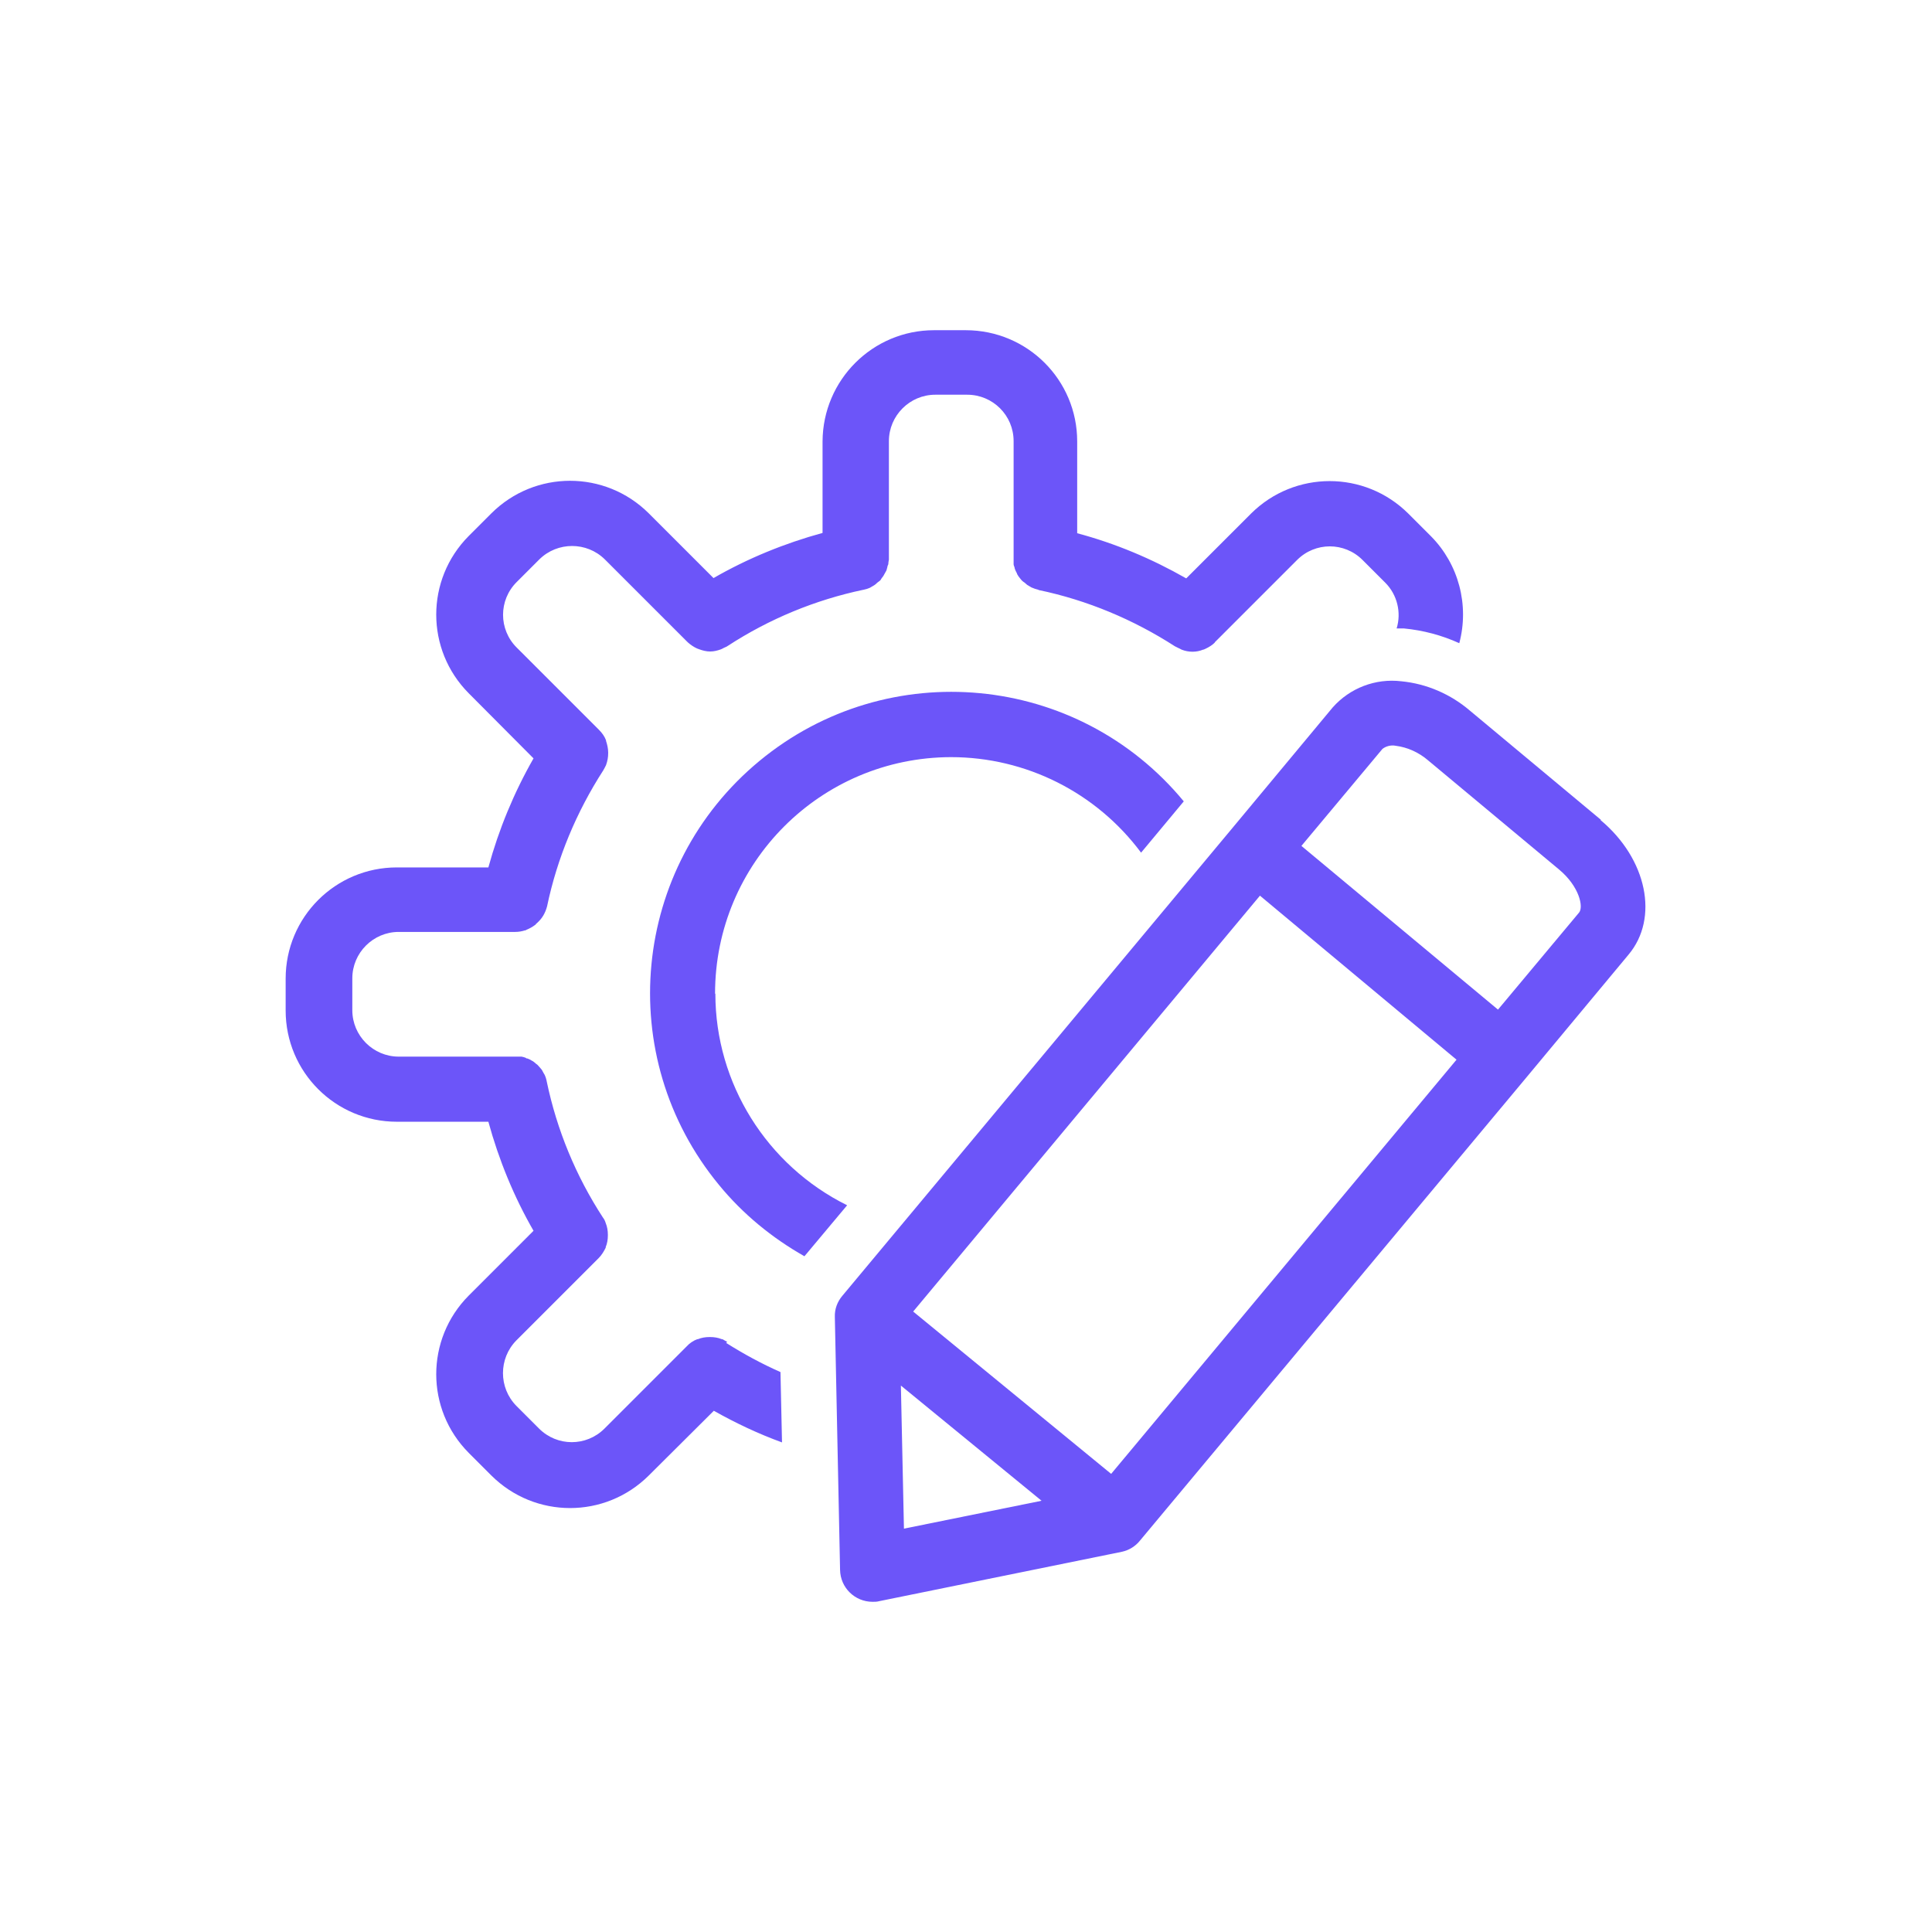 <?xml version="1.0" encoding="UTF-8"?>
<svg id="Layer_2" data-name="Layer 2" xmlns="http://www.w3.org/2000/svg" xmlns:xlink="http://www.w3.org/1999/xlink" viewBox="0 0 62.9 62.9">
  <defs>
    <style>
      .cls-1 {
        fill: none;
      }

      .cls-2 {
        fill: #6c55f9;
      }

      .cls-3 {
        clip-path: url(#clippath);
      }
    </style>
    <clipPath id="clippath">
      <circle class="cls-1" cx="31.45" cy="31.45" r="31.45"/>
    </clipPath>
  </defs>
  <g id="Layer_2-2" data-name="Layer 2">
    <g id="Layer_2-2" data-name="Layer 2-2">
      <g class="cls-3">
        <g>
          <path class="cls-2" d="M52.12,26.69l-4.26-3.55c-.63-.54-1.41-.88-2.24-.96-.84-.1-1.67.22-2.23.85l-3.31,3.98-12.65,15.17h0c-.17.2-.26.44-.25.7l.17,8.23c.01.58.48,1.04,1.06,1.04.07,0,.14,0,.21-.02l7.91-1.61c.23-.05.44-.18.59-.37h0l12.59-15.09,3.31-3.98c1-1.19.6-3.12-.91-4.38h0ZM29.43,49.78l-.1-4.67,4.58,3.75-4.49.91h.01ZM36.17,47.98l-6.44-5.28,11.29-13.54,6.4,5.34-11.24,13.48h-.01ZM51.41,29.71l-2.64,3.16-6.4-5.33,2.64-3.16c.12-.09.28-.13.43-.1.39.05.76.22,1.06.48l4.26,3.55c.66.55.8,1.22.65,1.4Z"/>
          <path class="cls-2" d="M23.68,43.69s-.11-.06-.16-.09h-.02c-.12-.05-.25-.07-.38-.07h-.02c-.13,0-.26.02-.38.07h-.02c-.13.05-.25.13-.34.23h0l-2.68,2.68c-.59.59-1.54.59-2.13,0l-.74-.74c-.58-.59-.58-1.54,0-2.13l2.68-2.68h0c.1-.1.17-.22.23-.34v-.02c.05-.12.07-.25.07-.38v-.02c0-.13-.02-.26-.07-.38h0c-.02-.07-.05-.13-.09-.18-.88-1.35-1.5-2.85-1.83-4.43,0-.02-.01-.03-.01-.05-.01-.05-.03-.1-.05-.15-.01-.03-.03-.05-.04-.07-.02-.04-.04-.07-.06-.11-.02-.02-.03-.04-.05-.06-.03-.03-.05-.06-.08-.09-.02-.02-.03-.03-.05-.04-.03-.03-.07-.06-.11-.09-.01,0-.03-.02-.04-.02-.04-.03-.09-.05-.14-.07-.02,0-.04,0-.05-.02-.05-.02-.09-.03-.14-.04-.03,0-.07,0-.1,0s-.07,0-.1,0h-3.8c-.83,0-1.51-.68-1.51-1.51v-1.04c0-.83.68-1.51,1.51-1.51h3.8c.11,0,.21-.02.31-.05.02,0,.03,0,.05-.02.1-.04.19-.09.27-.15.02-.01.03-.02.04-.04.08-.07.15-.14.21-.23,0-.01.01-.02.02-.03.06-.1.1-.2.13-.31h0c.33-1.58.96-3.08,1.83-4.43.03-.05.06-.11.09-.17h0c.05-.14.07-.26.07-.39v-.02c0-.13-.03-.26-.07-.38v-.02c-.05-.13-.13-.24-.23-.34h0l-2.68-2.68c-.59-.59-.59-1.54,0-2.13l.74-.74c.59-.58,1.54-.58,2.13,0l2.69,2.69s.01,0,.01.01c.09.08.19.15.3.2.03.01.05.02.08.03.11.04.23.07.35.07h0c.12,0,.24-.03.35-.07.03-.01.06-.03.1-.05.04-.02.08-.03.12-.06,1.35-.88,2.85-1.5,4.42-1.83.01,0,.02,0,.04-.01.06-.01.11-.03.16-.05.03-.01.05-.03.07-.04.04-.02.07-.04.1-.06.03-.02.05-.04.08-.07.03-.02.05-.04.08-.06s.04-.05.06-.08.04-.05.06-.08.03-.06.05-.09.03-.06.05-.09c.01-.04.02-.07.03-.11,0-.03.02-.06.03-.09,0-.05.01-.1.02-.15v-3.86c0-.83.68-1.51,1.51-1.51h1.04c.83,0,1.51.67,1.51,1.51h0v3.87s0,.09,0,.14c0,.03.02.07.03.1,0,.03.02.07.03.1.02.03.03.07.05.1,0,.03.03.05.04.08.04.05.08.11.13.16.02.02.05.04.08.06.03.02.05.05.08.07.03.02.07.04.1.06s.05.03.08.04c.05.02.1.04.15.05.02,0,.03.01.05.02,1.58.33,3.08.96,4.43,1.83l.12.06s.07.03.1.05c.23.09.48.09.7,0,.03,0,.05-.02.08-.03.11-.05.22-.12.3-.2,0,0,0,0,0-.01l2.68-2.68c.59-.59,1.54-.59,2.13,0l.74.74c.39.39.53.97.37,1.49h.24c.62.06,1.23.22,1.8.48.33-1.24-.02-2.57-.92-3.48l-.74-.74c-1.42-1.41-3.7-1.41-5.12,0l-2.11,2.11c-1.12-.64-2.31-1.14-3.55-1.47v-2.99c0-2-1.62-3.62-3.63-3.62h-1.03c-2,0-3.62,1.62-3.63,3.62v2.98c-1.24.34-2.44.83-3.55,1.47l-2.11-2.11c-1.42-1.41-3.7-1.41-5.12,0l-.74.74c-1.41,1.42-1.41,3.7,0,5.12l2.11,2.12c-.64,1.12-1.13,2.31-1.47,3.55h-2.98c-2,0-3.62,1.62-3.62,3.62v1.04c0,2,1.62,3.62,3.62,3.62h2.98c.34,1.24.83,2.44,1.47,3.55l-2.11,2.11c-1.41,1.42-1.41,3.7,0,5.12l.74.74c1.42,1.41,3.7,1.41,5.12,0l2.12-2.11c.71.4,1.45.75,2.22,1.03l-.05-2.29c-.61-.27-1.2-.59-1.77-.95l.02-.02Z"/>
          <path class="cls-2" d="M23.28,32.35c0-4.25,3.43-7.69,7.68-7.7,2.44,0,4.73,1.15,6.19,3.11l1.39-1.67c-3.45-4.18-9.63-4.77-13.81-1.32s-4.77,9.63-1.32,13.81c.77.94,1.72,1.72,2.78,2.32l1.39-1.66c-2.62-1.3-4.29-3.97-4.29-6.89h-.01Z"/>
        </g>
      </g>
    </g>
  </g>
</svg>